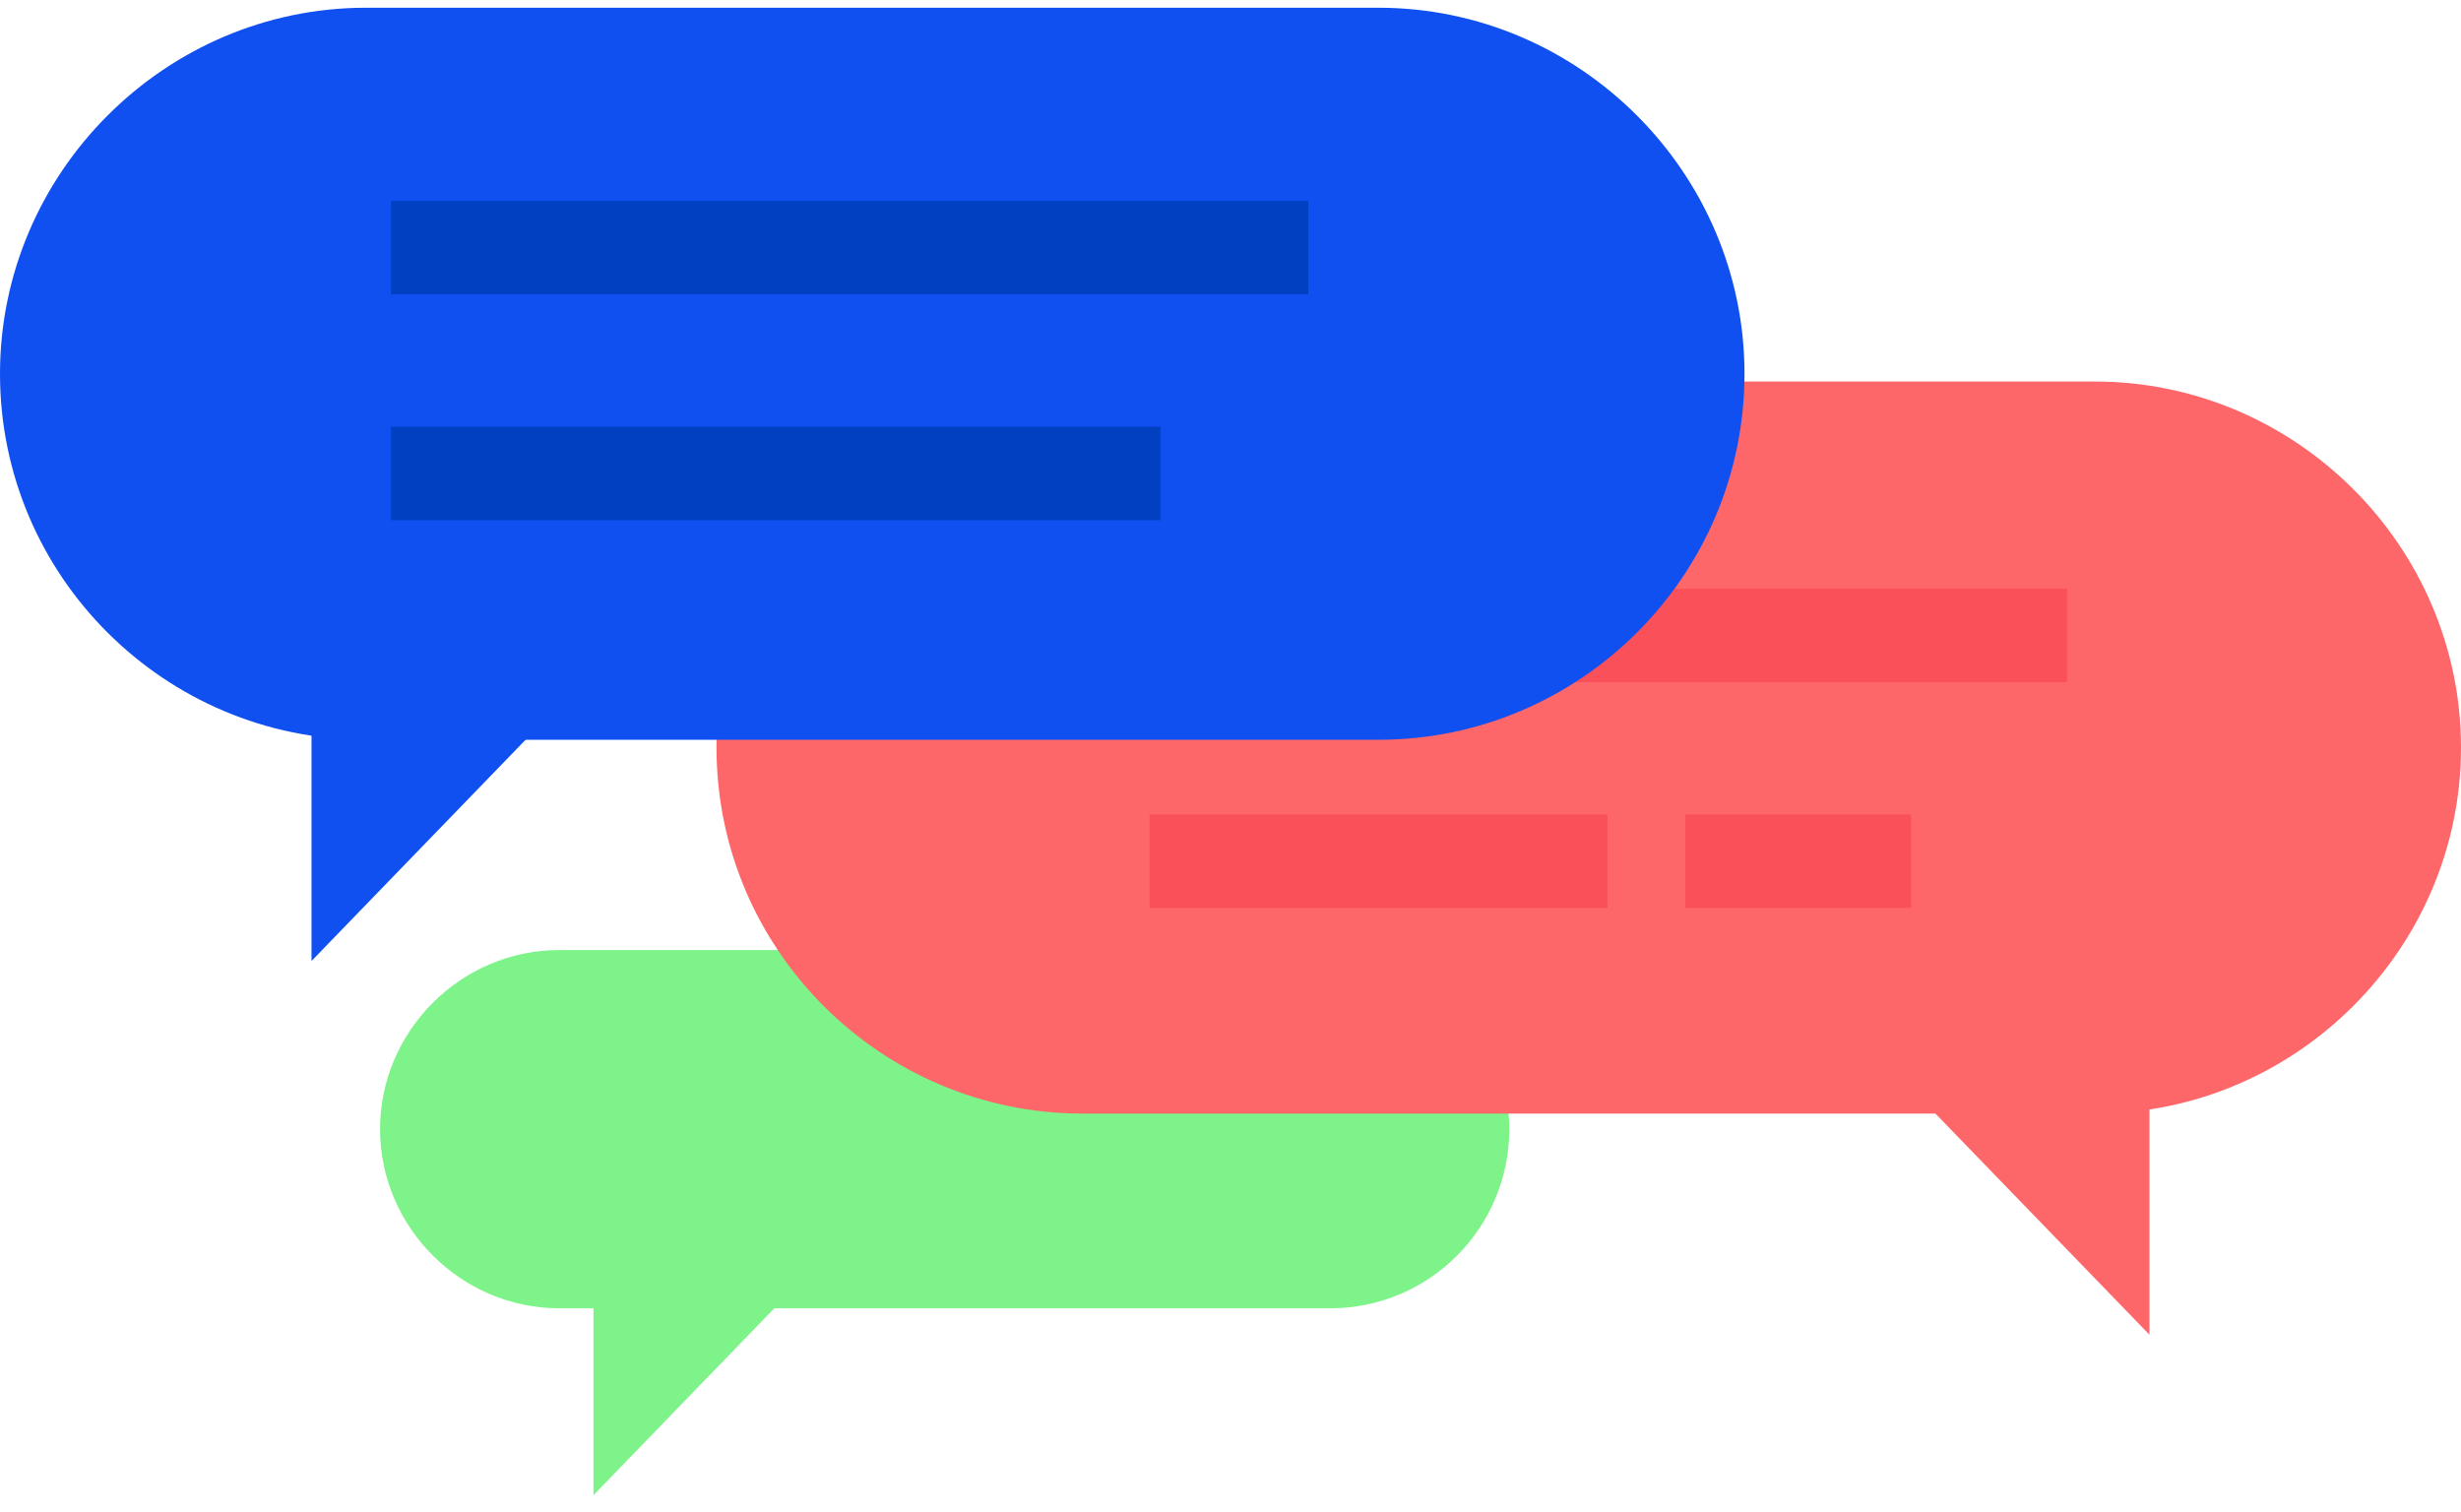 <svg width="140" height="86" viewBox="0 0 140 86" fill="none" xmlns="http://www.w3.org/2000/svg">
<path d="M75.671 74.427H31.81C26.228 74.427 21.62 69.82 21.62 64.237C21.62 58.655 26.228 54.047 31.81 54.047H75.671C81.253 54.047 85.861 58.655 85.861 64.237C85.861 69.82 81.342 74.427 75.671 74.427Z" fill="#7EF38A"/>
<path d="M33.76 70.263V85.06L47.051 71.326L33.76 70.263Z" fill="#7EF38A"/>
<path d="M61.582 63.351H119.177C130.608 63.351 140 53.959 140 42.528C140 31.098 130.608 21.706 119.177 21.706H61.582C50.152 21.706 40.76 31.098 40.76 42.528C40.76 54.047 50.152 63.351 61.582 63.351Z" fill="#FD6769"/>
<path d="M117.582 33.49H65.392V38.807H117.582V33.49Z" fill="#F95059"/>
<path d="M91.443 46.339H65.392V51.655H91.443V46.339Z" fill="#F95059"/>
<path d="M108.722 46.339H95.873V51.655H108.722V46.339Z" fill="#F95059"/>
<path d="M108.987 62.199L122.278 61.047V75.933L108.987 62.199Z" fill="#FD6769"/>
<path d="M78.418 42.085H20.823C9.392 42.085 0 32.782 0 21.263C0 9.832 9.392 0.44 20.823 0.44H78.418C89.848 0.44 99.24 9.832 99.24 21.263C99.24 32.782 89.848 42.085 78.418 42.085Z" fill="#1050F1"/>
<path d="M17.721 39.782V54.668L31.013 40.934L17.721 39.782Z" fill="#1050F1"/>
<path d="M74.43 11.427H22.241V16.744H74.43V11.427Z" fill="#0040C1"/>
<path d="M66.013 24.275H22.241V29.592H66.013V24.275Z" fill="#0040C1"/>
</svg>
